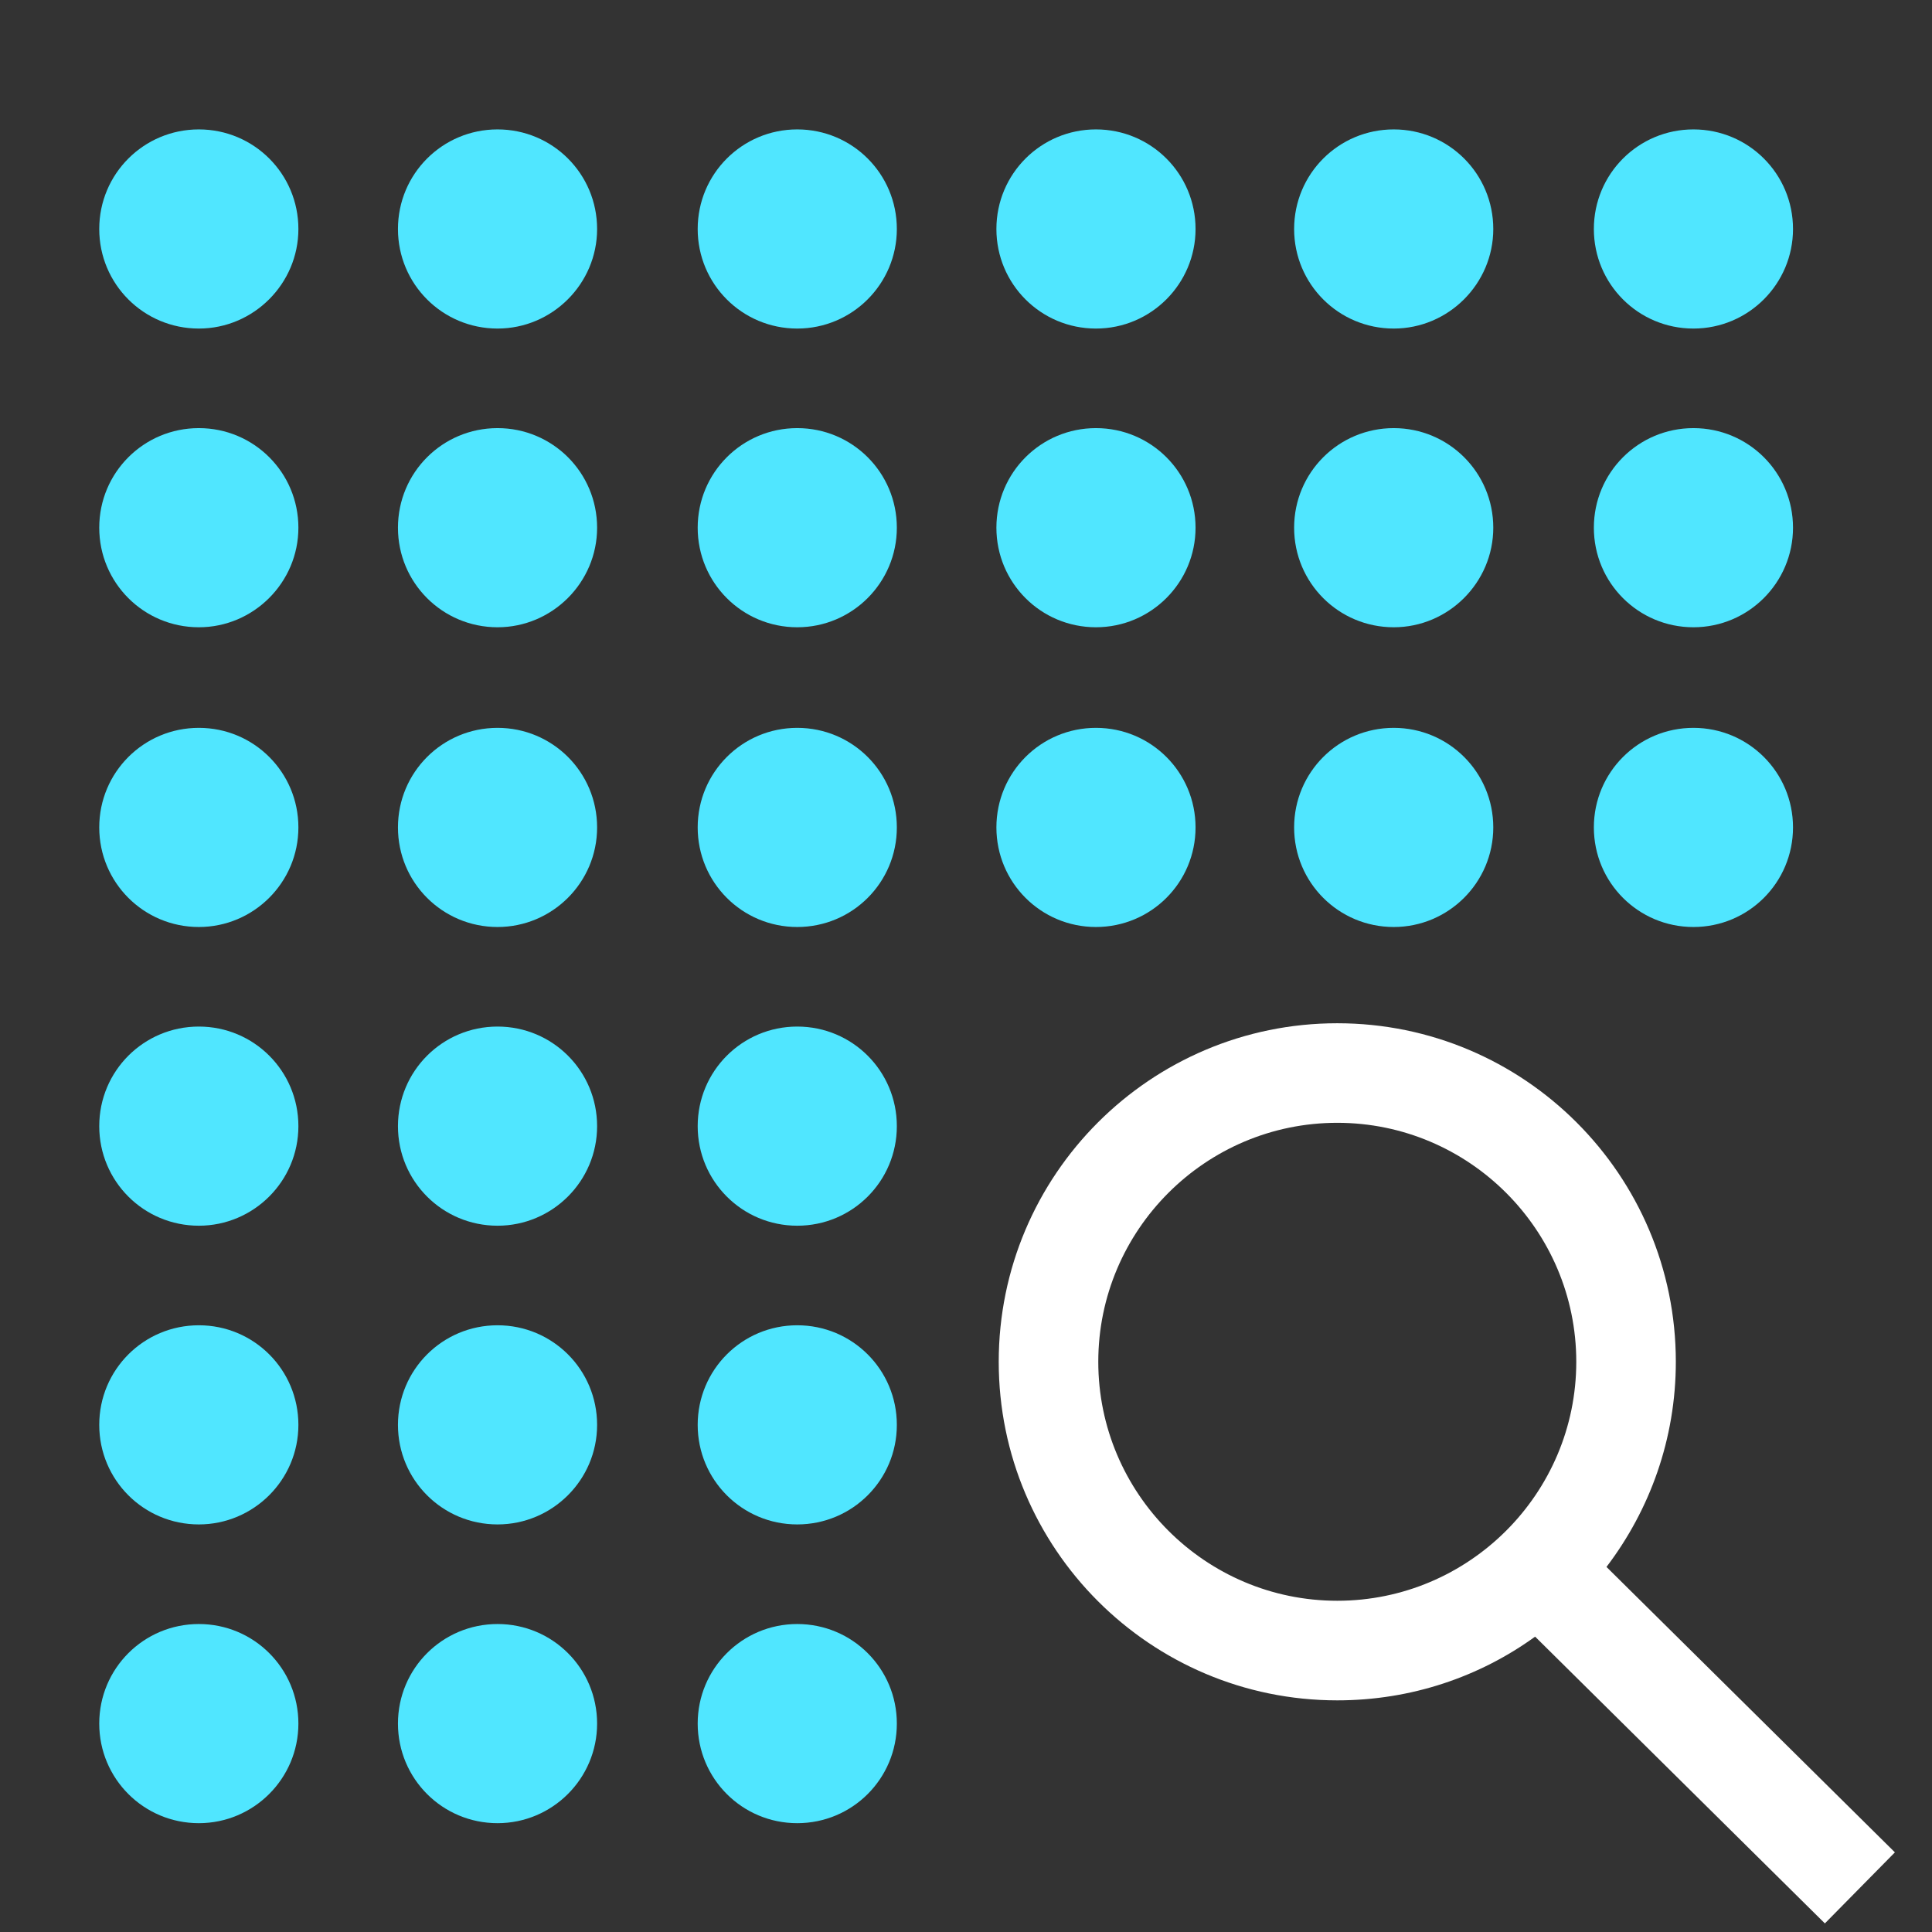 <svg data-slug-id="square-circles-search" xmlns="http://www.w3.org/2000/svg" viewBox="0 0 49 49">
	<rect x="0" y="0" width="49" height="49" fill="#333333" stroke="none"/>
	<path d="M5.043 8.333C3.645 8.333 2.517 7.205 2.517 5.808C2.517 4.41 3.645 3.282 5.043 3.282C6.44 3.282 7.568 4.41 7.568 5.808C7.568 7.197 6.431 8.333 5.043 8.333Z" fill="#50E6FF"/>
	<path d="M12.619 8.333C11.221 8.333 10.093 7.205 10.093 5.808C10.093 4.41 11.221 3.282 12.619 3.282C14.016 3.282 15.144 4.41 15.144 5.808C15.144 7.197 14.008 8.333 12.619 8.333Z" fill="#50E6FF"/>
	<path d="M20.22 8.333C18.823 8.333 17.695 7.205 17.695 5.808C17.695 4.41 18.823 3.282 20.22 3.282C21.618 3.282 22.746 4.41 22.746 5.808C22.746 7.197 21.618 8.333 20.22 8.333Z" fill="#50E6FF"/>
	<path d="M27.796 8.333C26.399 8.333 25.271 7.205 25.271 5.808C25.271 4.41 26.399 3.282 27.796 3.282C29.194 3.282 30.322 4.41 30.322 5.808C30.322 7.197 29.194 8.333 27.796 8.333Z" fill="#50E6FF"/>
	<path d="M35.348 8.333C33.95 8.333 32.822 7.205 32.822 5.808C32.822 4.41 33.95 3.282 35.348 3.282C36.745 3.282 37.873 4.41 37.873 5.808C37.873 7.197 36.737 8.333 35.348 8.333Z" fill="#50E6FF"/>
	<path d="M42.949 8.333C41.552 8.333 40.424 7.205 40.424 5.808C40.424 4.41 41.552 3.282 42.949 3.282C44.347 3.282 45.475 4.41 45.475 5.808C45.475 7.197 44.347 8.333 42.949 8.333Z" fill="#50E6FF"/>
	<path d="M5.043 15.909C3.645 15.909 2.517 14.781 2.517 13.384C2.517 11.986 3.645 10.858 5.043 10.858C6.44 10.858 7.568 11.986 7.568 13.384C7.568 14.773 6.431 15.909 5.043 15.909Z" fill="#50E6FF"/>
	<path d="M12.619 15.909C11.221 15.909 10.093 14.781 10.093 13.384C10.093 11.986 11.221 10.858 12.619 10.858C14.016 10.858 15.144 11.986 15.144 13.384C15.144 14.773 14.008 15.909 12.619 15.909Z" fill="#50E6FF"/>
	<path d="M20.22 15.909C18.823 15.909 17.695 14.781 17.695 13.384C17.695 11.986 18.823 10.858 20.22 10.858C21.618 10.858 22.746 11.986 22.746 13.384C22.746 14.773 21.618 15.909 20.22 15.909Z" fill="#50E6FF"/>
	<path d="M27.796 15.909C26.399 15.909 25.271 14.781 25.271 13.384C25.271 11.986 26.399 10.858 27.796 10.858C29.194 10.858 30.322 11.986 30.322 13.384C30.322 14.773 29.194 15.909 27.796 15.909Z" fill="#50E6FF"/>
	<path d="M35.348 15.909C33.95 15.909 32.822 14.781 32.822 13.384C32.822 11.986 33.95 10.858 35.348 10.858C36.745 10.858 37.873 11.986 37.873 13.384C37.873 14.773 36.737 15.909 35.348 15.909Z" fill="#50E6FF"/>
	<path d="M42.949 15.909C41.552 15.909 40.424 14.781 40.424 13.384C40.424 11.986 41.552 10.858 42.949 10.858C44.347 10.858 45.475 11.986 45.475 13.384C45.475 14.773 44.347 15.909 42.949 15.909Z" fill="#50E6FF"/>
	<path d="M5.043 23.511C3.645 23.511 2.517 22.383 2.517 20.985C2.517 19.588 3.645 18.46 5.043 18.46C6.44 18.46 7.568 19.588 7.568 20.985C7.568 22.383 6.431 23.511 5.043 23.511Z" fill="#50E6FF"/>
	<path d="M12.619 23.511C11.221 23.511 10.093 22.383 10.093 20.985C10.093 19.588 11.221 18.46 12.619 18.46C14.016 18.46 15.144 19.588 15.144 20.985C15.144 22.383 14.008 23.511 12.619 23.511Z" fill="#50E6FF"/>
	<path d="M20.22 23.511C18.823 23.511 17.695 22.383 17.695 20.985C17.695 19.588 18.823 18.46 20.22 18.46C21.618 18.46 22.746 19.588 22.746 20.985C22.746 22.383 21.618 23.511 20.22 23.511Z" fill="#50E6FF"/>
	<path d="M27.796 23.511C26.399 23.511 25.271 22.383 25.271 20.985C25.271 19.588 26.399 18.46 27.796 18.46C29.194 18.46 30.322 19.588 30.322 20.985C30.322 22.383 29.194 23.511 27.796 23.511Z" fill="#50E6FF"/>
	<path d="M35.348 23.511C33.95 23.511 32.822 22.383 32.822 20.985C32.822 19.588 33.95 18.46 35.348 18.46C36.745 18.46 37.873 19.588 37.873 20.985C37.873 22.383 36.737 23.511 35.348 23.511Z" fill="#50E6FF"/>
	<path d="M42.949 23.511C41.552 23.511 40.424 22.383 40.424 20.985C40.424 19.588 41.552 18.46 42.949 18.46C44.347 18.46 45.475 19.588 45.475 20.985C45.475 22.383 44.347 23.511 42.949 23.511Z" fill="#50E6FF"/>
	<path d="M5.043 31.087C3.645 31.087 2.517 29.959 2.517 28.562C2.517 27.164 3.645 26.036 5.043 26.036C6.44 26.036 7.568 27.164 7.568 28.562C7.568 29.959 6.431 31.087 5.043 31.087Z" fill="#50E6FF"/>
	<path d="M12.619 31.087C11.221 31.087 10.093 29.959 10.093 28.562C10.093 27.164 11.221 26.036 12.619 26.036C14.016 26.036 15.144 27.164 15.144 28.562C15.144 29.959 14.008 31.087 12.619 31.087Z" fill="#50E6FF"/>
	<path d="M20.22 31.087C18.823 31.087 17.695 29.959 17.695 28.562C17.695 27.164 18.823 26.036 20.22 26.036C21.618 26.036 22.746 27.164 22.746 28.562C22.746 29.959 21.618 31.087 20.22 31.087Z" fill="#50E6FF"/>
	<path d="M5.043 38.663C3.645 38.663 2.517 37.535 2.517 36.138C2.517 34.74 3.645 33.612 5.043 33.612C6.44 33.612 7.568 34.74 7.568 36.138C7.568 37.535 6.431 38.663 5.043 38.663Z" fill="#50E6FF"/>
	<path d="M12.619 38.663C11.221 38.663 10.093 37.535 10.093 36.138C10.093 34.74 11.221 33.612 12.619 33.612C14.016 33.612 15.144 34.74 15.144 36.138C15.144 37.535 14.008 38.663 12.619 38.663Z" fill="#50E6FF"/>
	<path d="M20.22 38.663C18.823 38.663 17.695 37.535 17.695 36.138C17.695 34.74 18.823 33.612 20.22 33.612C21.618 33.612 22.746 34.74 22.746 36.138C22.746 37.535 21.618 38.663 20.22 38.663Z" fill="#50E6FF"/>
	<path d="M5.043 46.24C3.645 46.24 2.517 45.112 2.517 43.714C2.517 42.317 3.645 41.189 5.043 41.189C6.44 41.189 7.568 42.317 7.568 43.714C7.568 45.112 6.431 46.24 5.043 46.24Z" fill="#50E6FF"/>
	<path d="M12.619 46.24C11.221 46.24 10.093 45.112 10.093 43.714C10.093 42.317 11.221 41.189 12.619 41.189C14.016 41.189 15.144 42.317 15.144 43.714C15.144 45.112 14.008 46.24 12.619 46.24Z" fill="#50E6FF"/>
	<path d="M20.22 46.24C18.823 46.24 17.695 45.112 17.695 43.714C17.695 42.317 18.823 41.189 20.22 41.189C21.618 41.189 22.746 42.317 22.746 43.714C22.746 45.112 21.618 46.24 20.22 46.24Z" fill="#50E6FF"/>
	<path d="M48.059 46.98L40.744 39.741C41.846 38.293 42.503 36.491 42.503 34.538C42.503 29.799 38.656 25.952 33.916 25.952C29.177 25.952 25.33 29.799 25.33 34.538C25.33 39.278 29.177 43.125 33.916 43.125C35.794 43.125 37.528 42.527 38.934 41.509L46.283 48.782L48.059 46.98ZM33.916 40.599C30.575 40.599 27.855 37.88 27.855 34.538C27.855 31.197 30.575 28.477 33.916 28.477C37.258 28.477 39.978 31.197 39.978 34.538C39.978 37.88 37.258 40.599 33.916 40.599Z" fill="white"/>
</svg>
